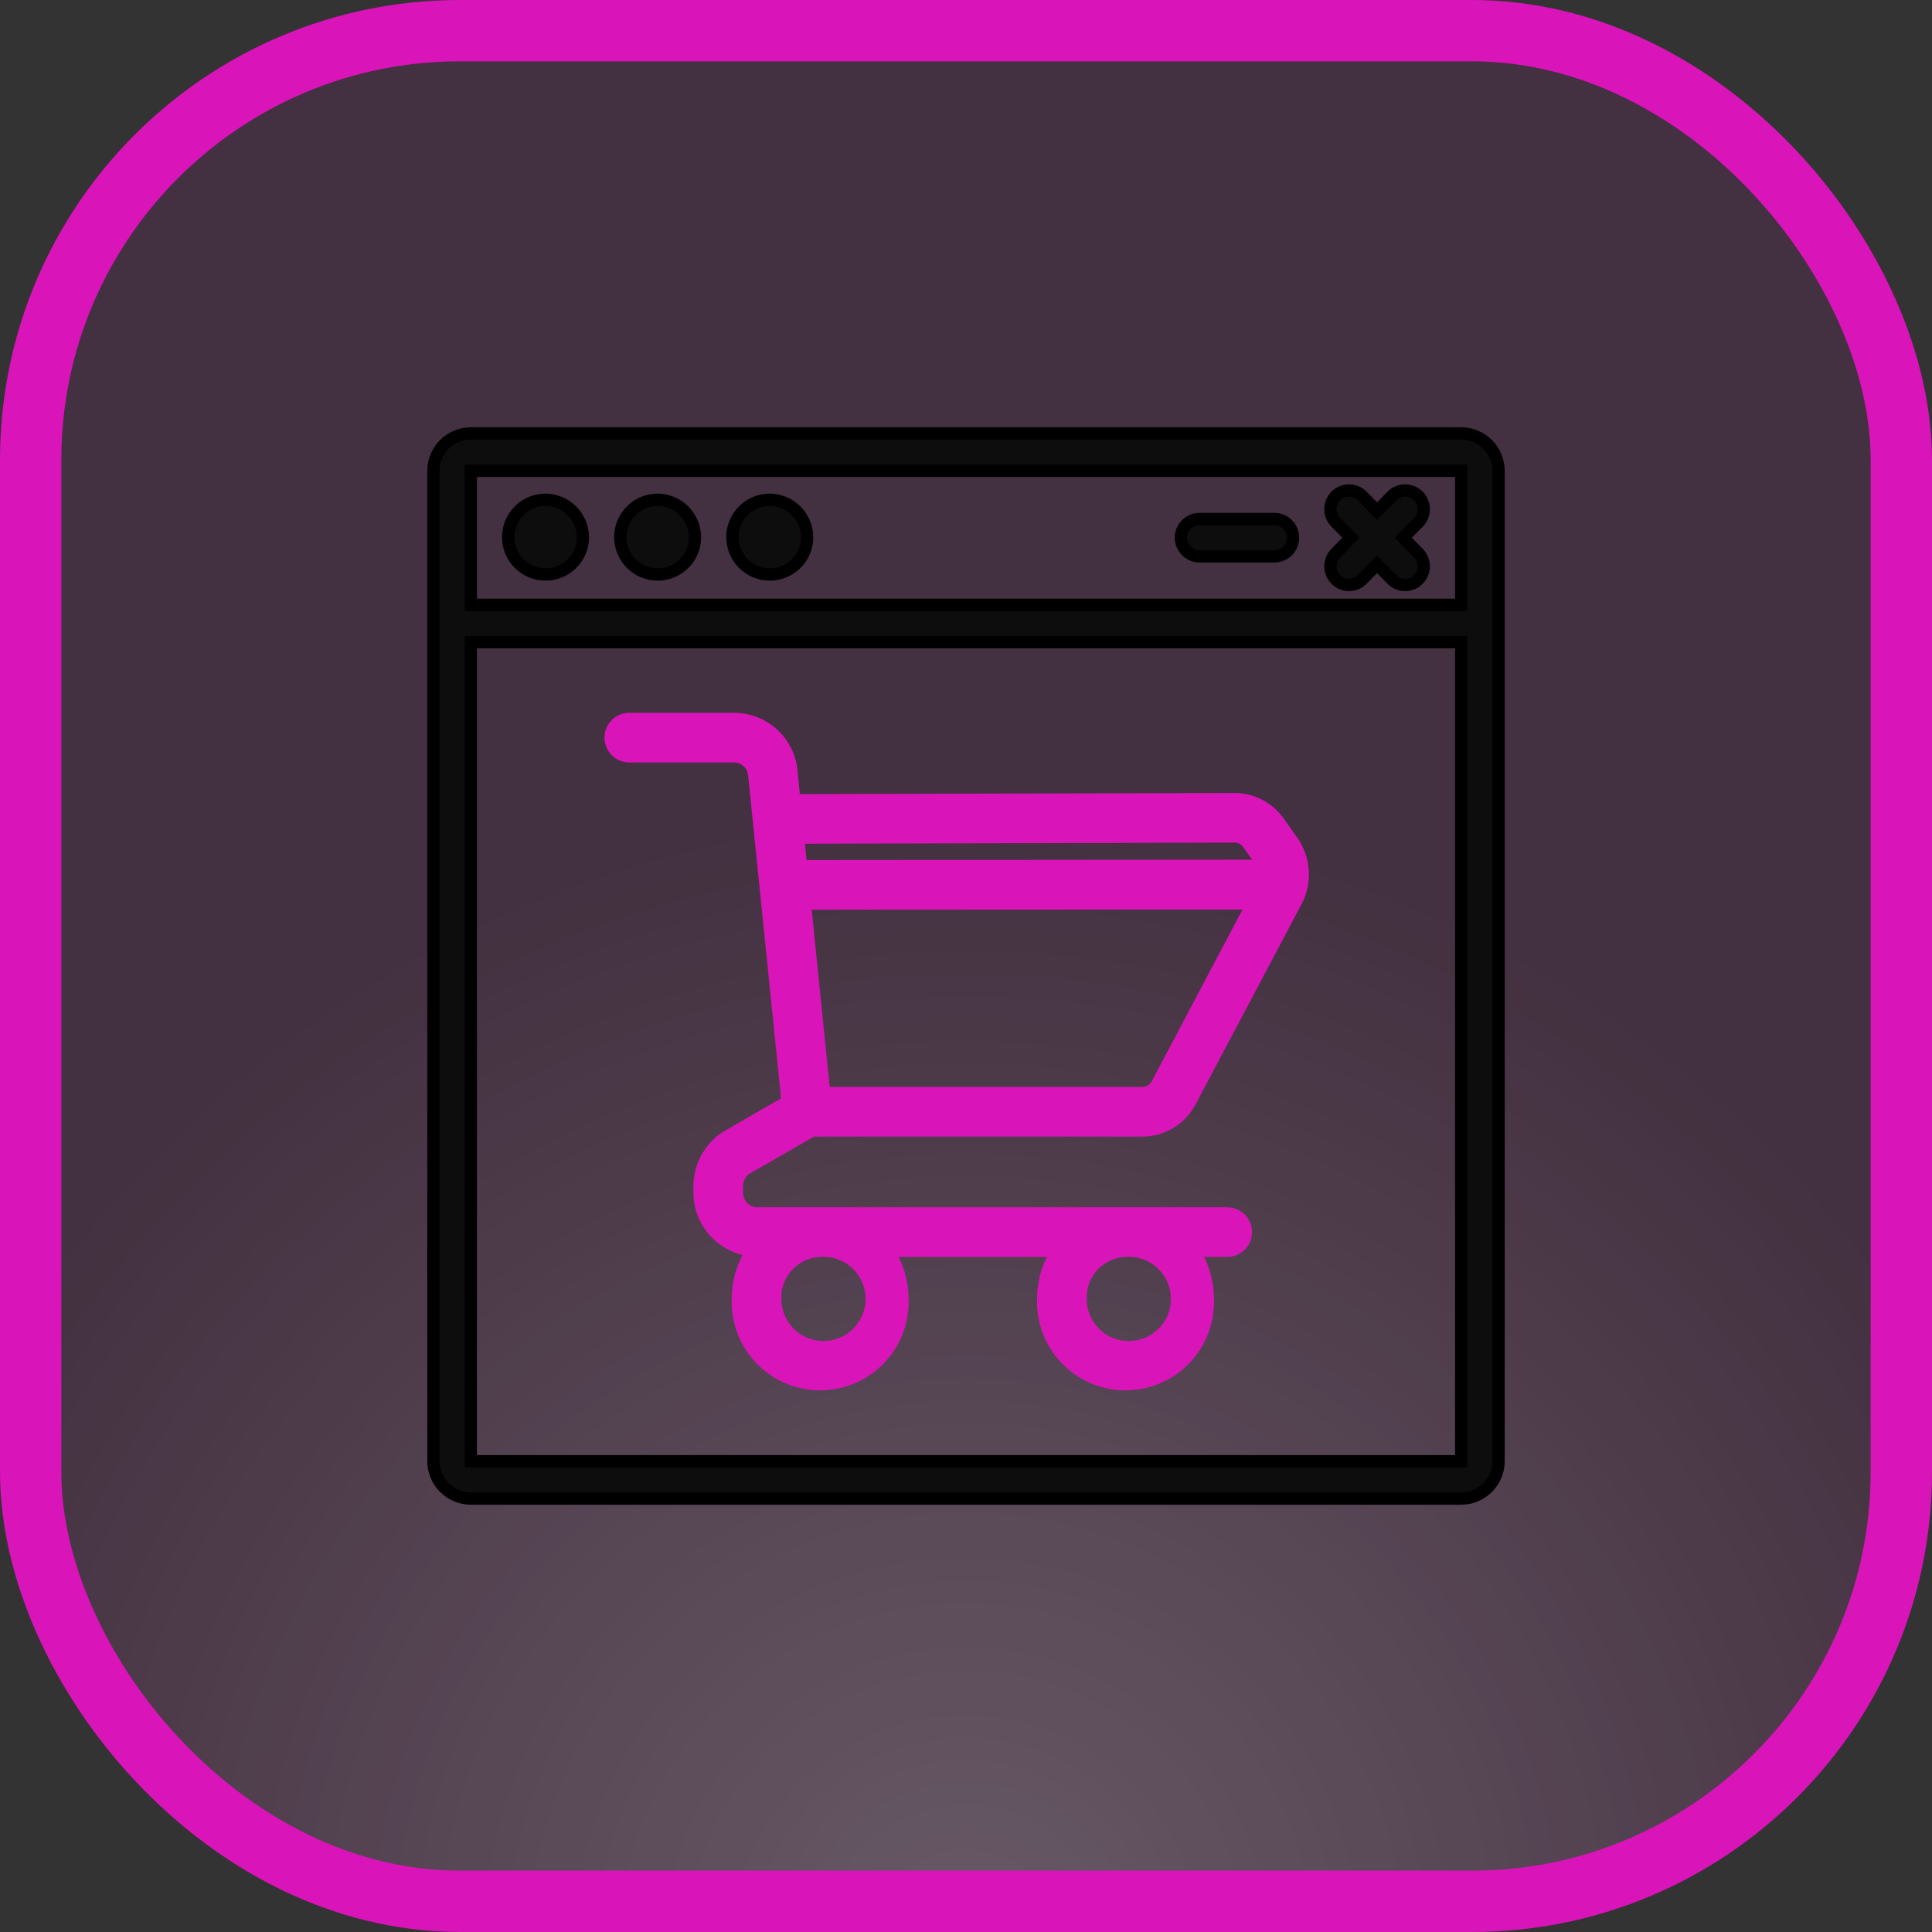 <svg xmlns="http://www.w3.org/2000/svg" width="63" height="63" viewBox="0 0 63 63" fill="none"><rect x="0" y="0" width="63" height="63" fill="#333333" stroke="none"/><rect x="1" y="1" width="61" height="61" rx="14" fill="#D914B8" fill-opacity="0.1"></rect><rect x="1" y="1" width="61" height="61" rx="14" fill="url(#paint0_radial_1678_4880)"></rect><rect x="1" y="1" width="61" height="61" rx="14" stroke="#D914B8" stroke-width="2"></rect><path d="M22.664 17.533C22.66 17.773 22.586 18.007 22.45 18.205C22.314 18.403 22.122 18.557 21.899 18.646C21.676 18.735 21.432 18.757 21.196 18.708C20.961 18.659 20.746 18.541 20.577 18.37C20.409 18.199 20.294 17.982 20.249 17.746C20.203 17.51 20.228 17.266 20.321 17.044C20.414 16.823 20.57 16.634 20.77 16.5C20.97 16.367 21.205 16.296 21.445 16.296C21.77 16.299 22.081 16.431 22.31 16.663C22.538 16.895 22.665 17.208 22.664 17.533Z" fill="#0D0D0D" stroke="black" stroke-width="0.4"></path><path d="M19.008 17.533C19.004 17.773 18.93 18.007 18.794 18.205C18.657 18.403 18.466 18.557 18.243 18.646C18.02 18.735 17.775 18.757 17.54 18.708C17.305 18.659 17.09 18.541 16.921 18.37C16.752 18.199 16.638 17.982 16.592 17.746C16.547 17.51 16.572 17.266 16.665 17.044C16.758 16.823 16.914 16.634 17.114 16.5C17.314 16.367 17.549 16.296 17.789 16.296C18.114 16.299 18.425 16.431 18.653 16.663C18.882 16.895 19.009 17.208 19.008 17.533Z" fill="#0D0D0D" stroke="black" stroke-width="0.4"></path><path d="M26.32 17.533C26.317 17.773 26.242 18.007 26.106 18.205C25.97 18.403 25.778 18.557 25.555 18.646C25.332 18.735 25.088 18.757 24.853 18.708C24.617 18.659 24.402 18.541 24.233 18.37C24.065 18.199 23.951 17.982 23.905 17.746C23.859 17.51 23.884 17.266 23.977 17.044C24.07 16.823 24.226 16.634 24.426 16.5C24.626 16.367 24.861 16.296 25.101 16.296C25.427 16.299 25.738 16.431 25.966 16.663C26.194 16.895 26.322 17.208 26.32 17.533Z" fill="#0D0D0D" stroke="black" stroke-width="0.4"></path><path d="M47.648 14.133H15.352C15.029 14.134 14.719 14.262 14.491 14.491C14.262 14.719 14.134 15.029 14.133 15.352V47.648C14.134 47.971 14.262 48.281 14.491 48.509C14.719 48.737 15.029 48.866 15.352 48.867H47.648C47.971 48.866 48.281 48.737 48.509 48.509C48.737 48.281 48.866 47.971 48.867 47.648V15.352C48.866 15.029 48.737 14.719 48.509 14.491C48.281 14.262 47.971 14.134 47.648 14.133ZM47.648 47.648H15.352V20.939H47.648V47.648ZM47.648 19.721H15.352V15.352H47.648V19.721Z" fill="#0D0D0D" stroke="black" stroke-width="0.4"></path><path d="M46.252 18.039C46.364 18.154 46.427 18.309 46.426 18.47C46.425 18.631 46.36 18.785 46.245 18.898C46.19 18.955 46.124 19 46.05 19.03C45.977 19.061 45.898 19.076 45.819 19.075C45.738 19.075 45.658 19.059 45.584 19.028C45.509 18.997 45.442 18.95 45.386 18.892L44.905 18.404L44.423 18.892C44.367 18.95 44.3 18.997 44.226 19.028C44.151 19.059 44.071 19.075 43.991 19.075C43.911 19.076 43.833 19.061 43.759 19.03C43.686 19 43.62 18.955 43.564 18.898C43.45 18.785 43.385 18.631 43.384 18.47C43.383 18.309 43.445 18.154 43.558 18.039L44.052 17.533L43.558 17.033C43.445 16.918 43.382 16.762 43.383 16.599C43.384 16.437 43.449 16.282 43.564 16.168C43.679 16.055 43.834 15.993 43.995 15.994C44.156 15.995 44.31 16.06 44.423 16.174L44.905 16.668L45.386 16.174C45.499 16.06 45.654 15.995 45.815 15.994C45.975 15.993 46.13 16.055 46.245 16.168C46.36 16.282 46.425 16.437 46.427 16.599C46.428 16.762 46.365 16.918 46.252 17.033L45.758 17.533L46.252 18.039Z" fill="#0D0D0D" stroke="black" stroke-width="0.4"></path><path d="M42.164 17.533C42.164 17.695 42.1 17.85 41.986 17.964C41.871 18.078 41.716 18.142 41.555 18.142H39.117C38.956 18.142 38.801 18.078 38.686 17.964C38.572 17.85 38.508 17.695 38.508 17.533C38.508 17.371 38.572 17.216 38.686 17.102C38.801 16.988 38.956 16.924 39.117 16.924H41.555C41.716 16.924 41.871 16.988 41.986 17.102C42.1 17.216 42.164 17.371 42.164 17.533Z" fill="#0D0D0D" stroke="black" stroke-width="0.4"></path><path d="M24.279 38.136L26.491 36.862H37.259C37.58 36.861 37.895 36.771 38.169 36.604C38.442 36.436 38.665 36.197 38.813 35.912L42.268 29.386C42.429 29.078 42.501 28.732 42.478 28.386C42.454 28.039 42.335 27.706 42.134 27.423L41.695 26.802C41.533 26.574 41.319 26.388 41.072 26.259C40.824 26.13 40.549 26.061 40.269 26.058H40.263L25.9 26.095L25.809 25.156C25.768 24.693 25.556 24.262 25.215 23.945C24.874 23.629 24.428 23.45 23.962 23.444H20.52C20.358 23.444 20.203 23.508 20.089 23.623C19.974 23.737 19.91 23.892 19.91 24.053C19.91 24.215 19.974 24.37 20.089 24.484C20.203 24.599 20.358 24.663 20.52 24.663H23.962C24.126 24.67 24.282 24.738 24.398 24.852C24.515 24.967 24.586 25.121 24.596 25.284L25.681 35.924L23.627 37.112C23.374 37.291 23.167 37.528 23.025 37.804C22.882 38.08 22.809 38.386 22.811 38.697V38.867C22.806 39.344 22.981 39.804 23.301 40.158C23.62 40.511 24.061 40.731 24.535 40.775C24.224 41.242 24.059 41.791 24.06 42.353C24.047 42.714 24.106 43.074 24.235 43.411C24.364 43.748 24.56 44.056 24.81 44.316C25.061 44.576 25.361 44.783 25.694 44.924C26.026 45.065 26.383 45.138 26.744 45.138C27.105 45.138 27.463 45.065 27.795 44.924C28.127 44.783 28.428 44.576 28.678 44.316C28.929 44.056 29.125 43.748 29.253 43.411C29.382 43.074 29.442 42.714 29.429 42.353C29.428 41.796 29.265 41.252 28.959 40.787H34.486C34.178 41.251 34.014 41.796 34.017 42.353C34.004 42.714 34.063 43.074 34.192 43.411C34.321 43.748 34.517 44.056 34.767 44.316C35.018 44.576 35.318 44.783 35.651 44.924C35.983 45.065 36.34 45.138 36.702 45.138C37.063 45.138 37.42 45.065 37.752 44.924C38.085 44.783 38.385 44.576 38.636 44.316C38.886 44.056 39.082 43.748 39.211 43.411C39.34 43.074 39.399 42.714 39.386 42.353C39.385 41.796 39.222 41.252 38.917 40.787H40.02C40.181 40.787 40.336 40.723 40.45 40.608C40.565 40.494 40.629 40.339 40.629 40.178C40.629 40.016 40.565 39.861 40.45 39.747C40.336 39.632 40.181 39.568 40.02 39.568H24.669C24.492 39.559 24.325 39.48 24.205 39.349C24.086 39.218 24.022 39.045 24.029 38.867V38.697C24.029 38.591 24.05 38.486 24.093 38.389C24.137 38.292 24.2 38.206 24.279 38.136ZM37.74 35.339C37.695 35.428 37.626 35.504 37.542 35.558C37.457 35.611 37.359 35.641 37.259 35.644H26.875L26.248 29.465L33.548 29.462L40.848 29.459L37.74 35.339ZM40.263 27.277H40.269C40.355 27.278 40.439 27.299 40.514 27.34C40.589 27.38 40.654 27.438 40.702 27.509L41.147 28.13C41.165 28.161 41.183 28.197 41.202 28.234L26.12 28.246L26.028 27.314L40.263 27.277ZM36.698 40.787C37.014 40.765 37.328 40.838 37.601 40.997C37.874 41.156 38.093 41.394 38.228 41.679C38.364 41.964 38.411 42.284 38.363 42.596C38.315 42.908 38.174 43.198 37.958 43.429C37.743 43.66 37.462 43.821 37.154 43.89C36.846 43.96 36.524 43.935 36.23 43.819C35.937 43.702 35.685 43.5 35.507 43.239C35.33 42.978 35.235 42.669 35.236 42.353C35.223 41.952 35.37 41.562 35.644 41.268C35.918 40.975 36.297 40.802 36.698 40.787ZM26.741 40.787C27.056 40.765 27.371 40.838 27.644 40.997C27.917 41.156 28.135 41.394 28.271 41.679C28.407 41.964 28.454 42.284 28.406 42.596C28.358 42.908 28.217 43.198 28.001 43.429C27.785 43.66 27.505 43.821 27.197 43.89C26.889 43.96 26.567 43.935 26.273 43.819C25.98 43.702 25.727 43.5 25.55 43.239C25.373 42.978 25.278 42.669 25.279 42.353C25.266 41.952 25.413 41.562 25.687 41.268C25.961 40.975 26.34 40.802 26.741 40.787Z" fill="#D914B8" stroke="#D914B8" stroke-width="0.4"></path><defs><radialGradient id="paint0_radial_1678_4880" cx="0" cy="0" r="1" gradientUnits="userSpaceOnUse" gradientTransform="translate(31.5 63) scale(70.436)"><stop stop-color="white" stop-opacity="0.2"></stop><stop offset="0.52" stop-color="white" stop-opacity="0"></stop></radialGradient></defs></svg>